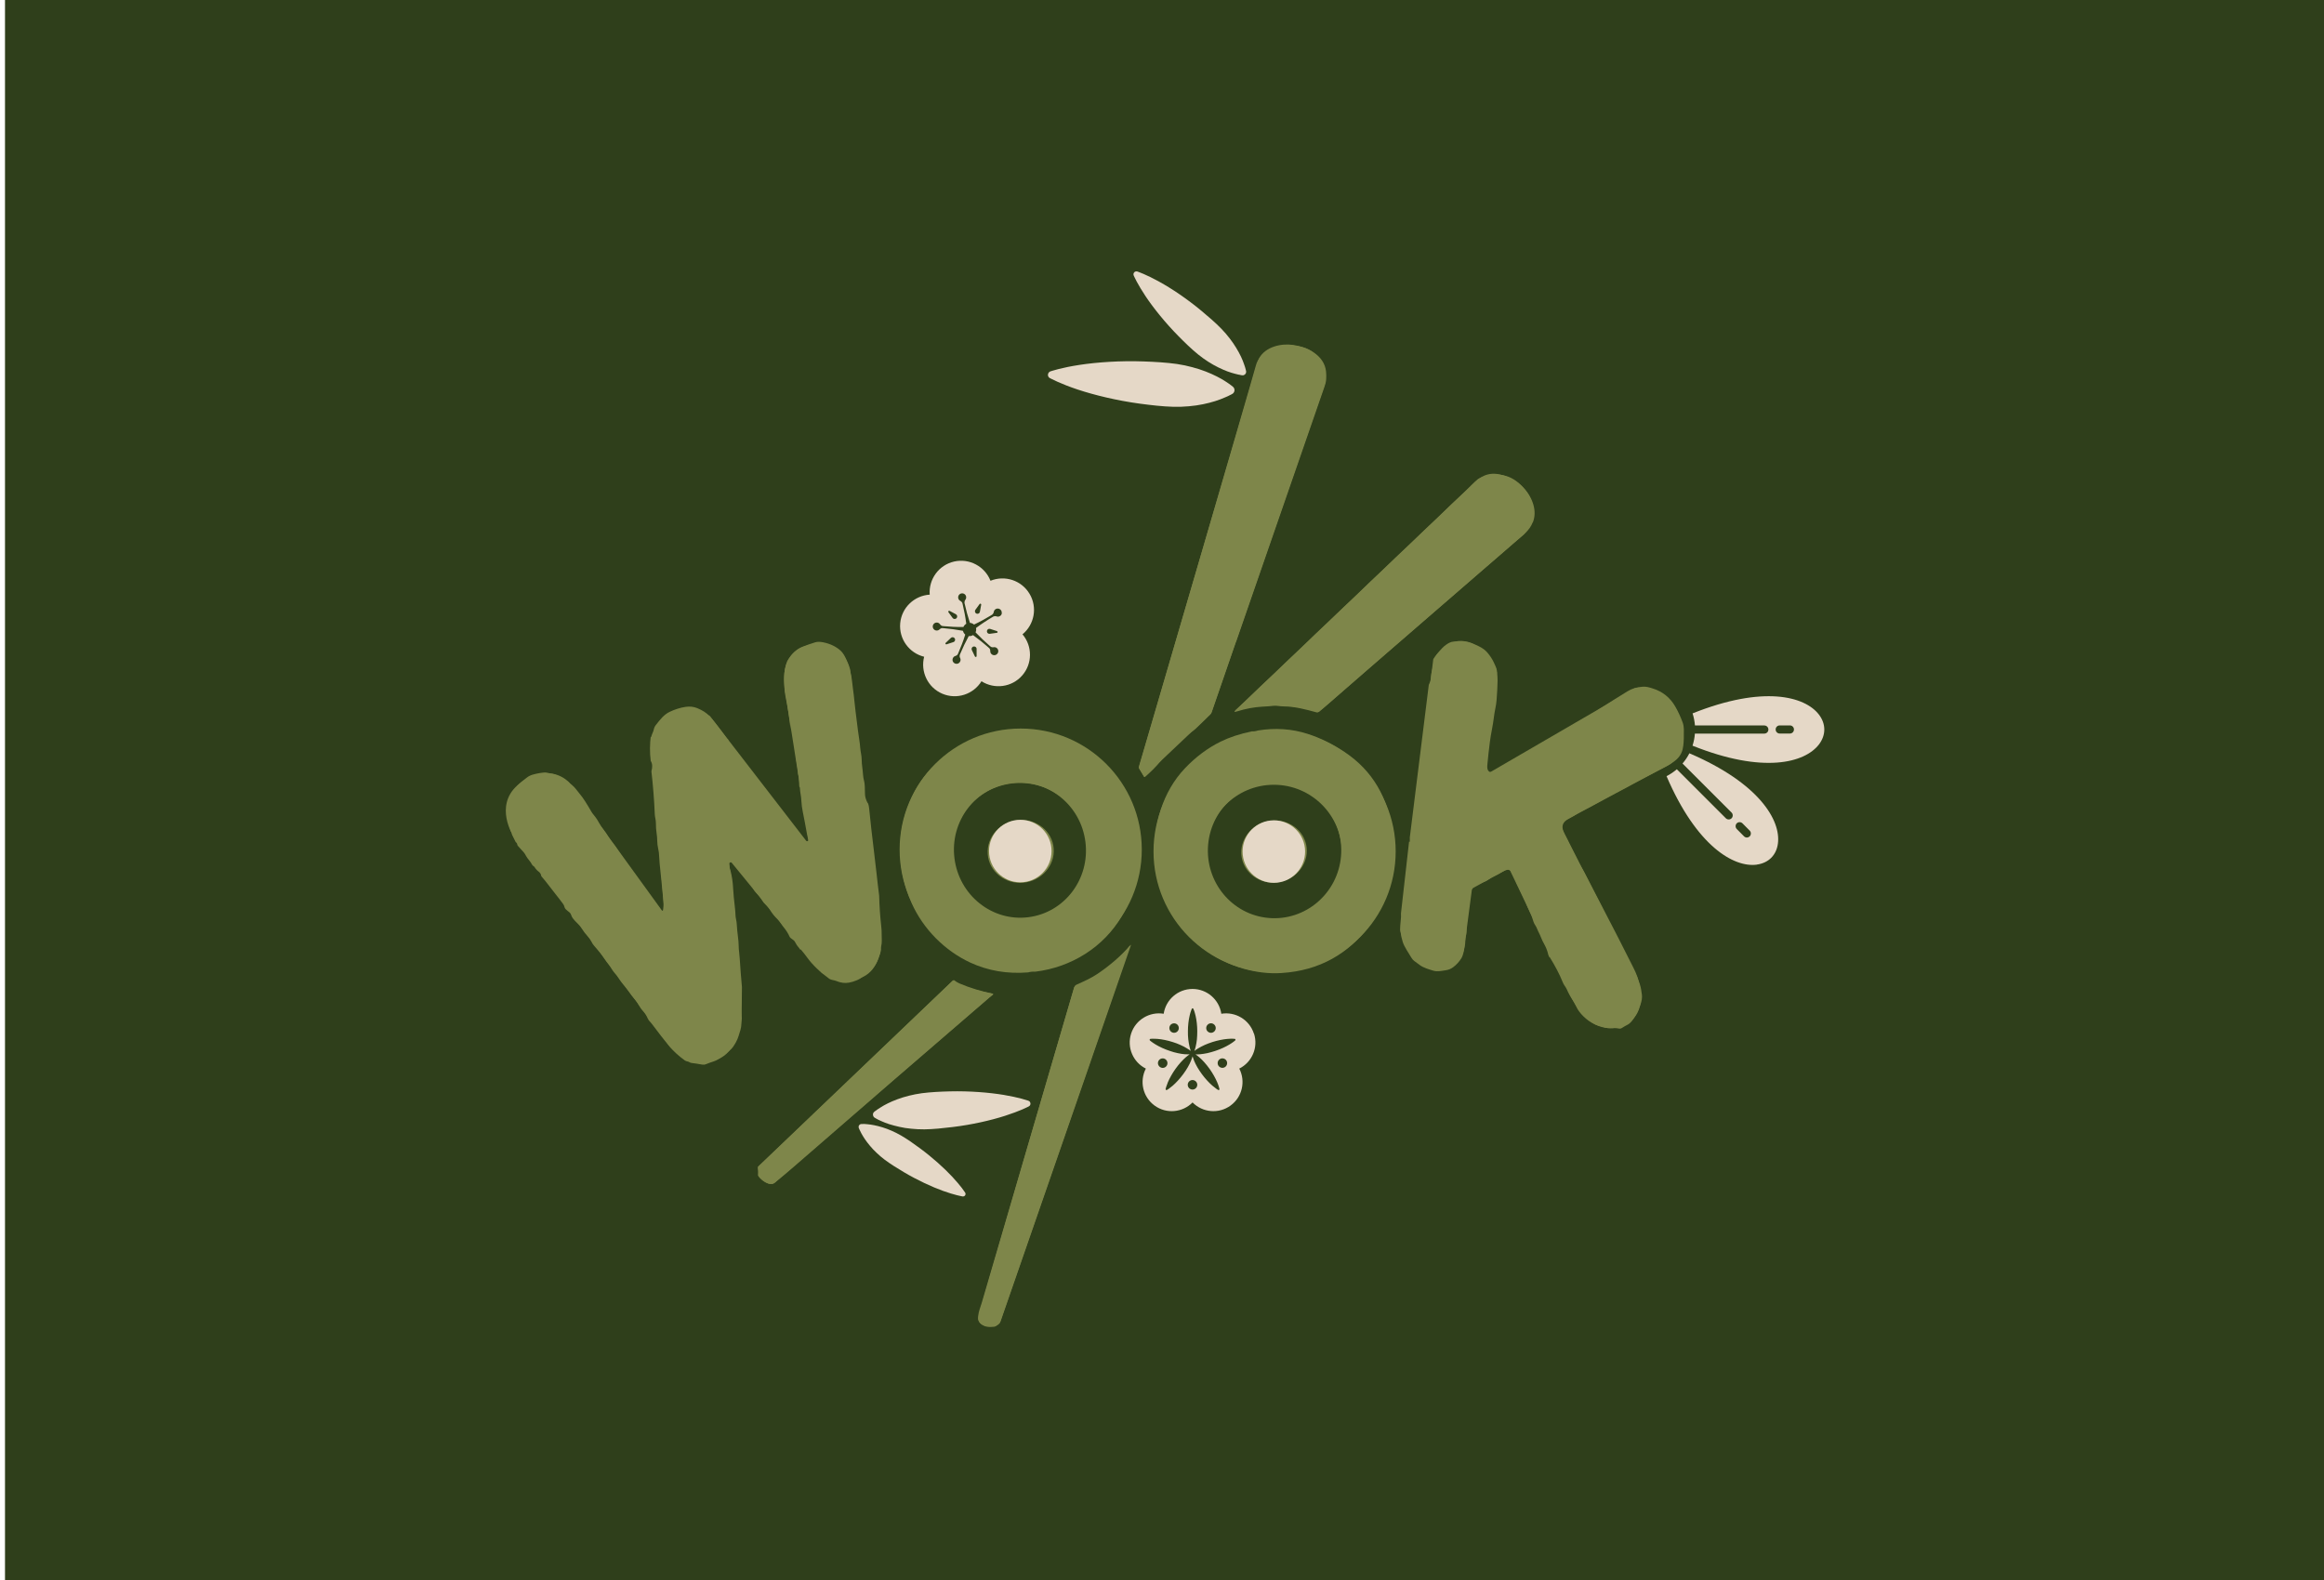 <?xml version="1.0" encoding="UTF-8" standalone="yes"?>
<svg id="Calque_1" xmlns="http://www.w3.org/2000/svg" viewBox="0 0 400 272">
  <defs>
    <style>.cls-1{fill:#7e864a;}.cls-1,.cls-2,.cls-3{stroke-width:0px;}.cls-2{fill:#e5d8c7;}.cls-3{fill:#2f3f1b;}</style>
  </defs>
  <rect class="cls-3" x=".86" width="399.14" height="272.77"/>
  <path class="cls-1" d="M181.28,165.31l-1.26.12c.4-.12.82-.16,1.26-.12Z"/>
  <path class="cls-1" d="M212.74,110.46c-1.38,3.99-2.78,8.03-4.18,12.14-.05.16-.14.3-.26.41-.78.78-1.61,1.59-2.5,2.43-.46.43-1.03.75-1.55,1.15-1.7,1.32-3.18,2.77-4.44,4.36-.88,1.12-1.75,1.93-2.72,2.79-.05.04-.12.04-.16-.01,0,0,0-.01-.01-.02l-.8-1.3c-.1-.16-.12-.35-.07-.53,6.72-22.92,13.35-45.54,19.89-67.85.39-1.34.65-2.13.78-2.36,1.08-1.98,3.78-2.59,5.84-2.29,2.44.35,5.36,1.75,5.67,4.54.05.44.06.88.03,1.33-.02.39-.12.82-.29,1.31-5.17,14.95-10.24,29.59-15.21,43.91Z"/>
  <path class="cls-1" d="M263.81,89.92c-.57,1.45-1.7,2.22-2.82,3.19-6.11,5.3-12.22,10.59-18.35,15.88-5.02,4.34-9.71,8.42-14.07,12.24-.52.46-1.05.9-1.59,1.33-.1.08-.24.11-.36.08-1.83-.5-3.8-1.03-5.67-1.03-.61,0-1.16-.18-1.77-.11-.64.07-1.26.13-1.86.15-1.43.07-2.91.35-4.45.83-.47.15-.52.06-.15-.27.96-.85,1.93-1.76,2.91-2.74,1.62-1.62,3.36-3.12,5.03-4.78,1.52-1.52,3.16-2.93,4.69-4.48,1.46-1.47,3.08-2.9,4.58-4.37.9-.88,1.85-1.79,2.87-2.72,1.3-1.19,2.54-2.52,3.86-3.72,1.65-1.51,3.22-3.13,4.9-4.67,1.61-1.47,3.11-3.02,4.74-4.51,1.59-1.45,3.09-3.06,4.7-4.5.86-.77,1.64-1.53,2.34-2.26,1.37-1.45,2.87-2.24,4.84-1.77,2.67.63,4.97,2.56,5.74,5.19.31,1.08.28,2.1-.09,3.05Z"/>
  <path class="cls-1" d="M266.67,164.81l-.18-.43c-.14-.64-.37-1.24-.68-1.8-.24-.43-.43-.81-.55-1.14-.15-.37-.32-.75-.51-1.11-.08-.16-.16-.33-.22-.5-.06-.17-.14-.32-.24-.47-.15-.21-.26-.43-.34-.65-.15-.42-.25-.84-.44-1.25-.38-.79-.72-1.59-1.03-2.41-.31-.8-.8-1.51-1.08-2.33-.06-.18-.15-.34-.25-.48-.11-.14-.19-.3-.22-.48-.05-.23-.14-.44-.27-.63-.22-.32-.4-.65-.54-1-.12-.29-.43-.45-.73-.38-.28.06-.54.17-.79.33-.54.34-1.07.62-1.6.83-.57.22-.9.7-1.52.89-.21.06-.42.15-.62.26-.65.35-1.53.52-1.67,1.41-.14.93-.29,1.83-.43,2.68-.06.33-.09.66-.1.98,0,.32-.03.65-.05.99-.01.13-.04.26-.08.39-.04.12-.06.25-.07.37-.03.53-.05,1.06-.05,1.58,0,.23-.04.47-.11.7-.07.23-.11.47-.1.72.01.34-.02.68-.09,1-.15.71-.22,1.49-.6,2.11-.37.59-.84,1.1-1.4,1.52-.38.28-.8.46-1.27.52-.71.1-1.42.28-2.12.08-.78-.23-1.72-.5-2.39-1-.29-.22-.59-.44-.89-.66-.2-.15-.37-.33-.49-.54-.28-.46-.56-.91-.83-1.35-.33-.53-.56-1.01-.69-1.42-.38-1.18-.5-2.35-.36-3.5.07-.58.09-1.04.06-1.4l1.4-12.4s.01.04.02.06c.01.04.03.05.07.02.02-.02.03-.05.03-.09,0-.22,0-.44,0-.66l3.27-26.28c.21-.42.33-.81.35-1.18.04-.56.12-1.03.24-1.43.11-.37.19-.76.24-1.19.07-.61.33-1.17.76-1.67.23-.27.47-.55.71-.83.37-.44,1.24-1.07,1.83-1.12,1.21-.1,2.11-.07,2.71.07.42.1,1.01.34,1.78.72.62.3,1.1.66,1.44,1.06.51.59.89,1.18,1.16,1.78.09.21.19.43.3.66.11.24.18.47.2.7.09.69.12,1.26.12,1.73-.02,1.03-.08,2.13-.17,3.3-.04.48-.11.98-.22,1.5-.1.49-.19.99-.25,1.52-.09.7-.2,1.38-.33,2.06-.14.72-.26,1.42-.35,2.11-.18,1.37-.33,2.73-.45,4.08-.09.98.38,1.45,1.35,1,.69-.32,1.41-.72,2.14-1.18.83-.52,1.53-.94,2.09-1.26,1.23-.68,2.37-1.44,3.55-2.12,2.02-1.16,4.06-2.4,6.12-3.71.5-.32,1.17-.69,2.01-1.13.85-.44,1.52-.98,2.29-1.47,1.58-1.02,3.11-1.98,4.59-2.89.75-.46,1.62-.72,2.6-.78.65-.04,1.1.1,1.7.29,1.72.53,3.02,1.57,3.91,3.12.5.87.92,1.78,1.27,2.73.14.38.2.78.21,1.17.02,1.2-.01,2.15-.1,2.86-.1.88-.42,1.59-.94,2.14-.64.68-1.75,1.3-2.65,1.75-2.44,1.22-4.88,2.5-7.33,3.84-1.49.82-3.08,1.61-4.6,2.5-.42.25-.83.46-1.22.64-.55.26-1.11.53-1.62.88-.37.26-.76.49-1.17.7-.94.49-1.5,1.02-1.15,2.17.11.36.25.69.42.98.23.39.42.78.58,1.18.16.38.33.75.53,1.1.36.65.71,1.31,1.04,1.99.34.71.82,1.38,1.17,2.07,1.76,3.39,3.51,6.78,5.25,10.14.28.53.55,1.07.82,1.6.75,1.5,1.51,3,2.27,4.49.28.54.49,1.03.65,1.48.16.47.33.97.5,1.49.17.55.26,1.15.33,1.72.06.52-.03,1.11-.27,1.75-.43,1.14-1.22,2.89-2.15,3.38-.35.18-.7.38-1.04.6-.16.1-.35.13-.55.08-.81-.18-1.66.09-2.46-.2-.28-.1-.57-.18-.87-.25-.33-.08-.66-.22-.96-.42-.58-.38-1.15-.64-1.57-1.24-.25-.36-.57-.62-.89-.92-.11-.1-.19-.21-.26-.34-.22-.45-.47-.88-.75-1.29-.45-.66-.85-1.37-1.19-2.15-.05-.11-.17-.31-.37-.6-.12-.17-.23-.38-.33-.64-.52-1.28-1.26-2.71-2.23-4.27Z"/>
  <path class="cls-1" d="M149.41,138.29c.1.29.16.59.19.92.23,2.33.49,4.65.78,6.97.16,1.25.31,2.59.47,4.01.14,1.34.3,2.68.47,4.01.04,1.74.16,3.48.35,5.2.06.52.09,1.02.08,1.49,0,.62.08,1.43-.08,2-.11.43-.02.8-.17,1.24-.13.37-.27.74-.41,1.1-.28.75-1.04,1.86-1.83,2.33-.26.16-.51.34-.73.54-.31.28-.69.51-1.12.68-.44.18-.87.31-1.27.38-.71.13-1.44.04-2.2-.28-.42-.18-.85-.13-1.24-.41-1.58-1.14-2.84-2.35-3.77-3.63-.39-.53-.74-.98-1.07-1.35-.01-.01-.03-.02-.05-.02-.02,0-.04,0-.06,0-.02,0-.03,0-.04-.02-.12-.19-.25-.37-.4-.53-.12-.13-.24-.32-.36-.56-.12-.26-.26-.44-.42-.54-.35-.24-.56-.42-.62-.55-.26-.58-.59-1.11-.99-1.59-.38-.46-.72-1.08-1.12-1.46-.48-.45-.88-.94-1.2-1.48-.23-.39-.52-.74-.87-1.05-.21-.19-.39-.4-.53-.65-.14-.24-.29-.47-.45-.68-.14-.19-.32-.39-.56-.62-.22-.21-.39-.44-.51-.68-.12-.26-.28-.51-.45-.75-.16-.22-.3-.45-.43-.69-.15-.29-.37-.56-.64-.81-.06-.05-.09-.11-.11-.18-.05-.23-.16-.43-.33-.6-.2-.2-.35-.41-.48-.61-.26-.43-.55-.89-.89-1.38-.08-.12-.18-.2-.31-.25-.37-.15-.58-.06-.62.26-.06.46.04,1.06.3,1.8.25.92.41,1.98.47,3.18.04.76.14,1.89.32,3.39.04.37.07.74.08,1.1.01.26.05.53.11.8.06.25.09.52.11.8.04.7.11,1.4.2,2.1.07.54.12,1.08.13,1.62,0,.35.03.72.08,1.09.04.36.08.72.1,1.09.1,1.63.23,3.27.38,4.9-.01,2.1-.04,4.2-.09,6.31-.02.77-.26,1.38-.48,2.1-.11.38-.29.78-.52,1.2-.27.48-.53.85-.79,1.09-.52.49-1.14.99-1.85,1.51-.38.27-.8.49-1.27.64-.4.13-.8.27-1.19.43-.21.09-.44.11-.67.07-.57-.11-1.17-.2-1.82-.28-.28-.03-.42-.22-.7-.26-.17-.03-.33-.09-.48-.2-1.08-.78-1.99-1.62-2.72-2.51-.77-.93-1.74-2.18-2.91-3.74-.24-.33-.58-.59-.73-.96-.2-.48-.48-.91-.84-1.3-.56-.59-.82-1.34-1.34-1.93-.36-.4-.69-.84-1.01-1.3-.59-.85-1.32-1.58-1.87-2.47-.18-.28-.39-.55-.63-.81-.37-.4-.61-.92-.95-1.36-.35-.43-.68-.89-.99-1.36-.24-.36-.5-.7-.78-1.03-.29-.33-.57-.66-.85-.99-.17-.2-.31-.42-.42-.65-.15-.32-.36-.61-.61-.89-.41-.44-.77-.91-1.08-1.41-.2-.32-.45-.62-.74-.88-.28-.26-.54-.54-.78-.86-.12-.16-.21-.34-.27-.53-.07-.23-.2-.42-.39-.55-.07-.05-.14-.11-.21-.17-.07-.07-.14-.13-.22-.19-.19-.15-.3-.32-.35-.52-.05-.2-.13-.38-.25-.53-.42-.57-.88-1.17-1.37-1.78-.37-.46-.75-.95-1.14-1.47-.37-.49-.76-.97-1.18-1.45-.04-.04-.06-.1-.07-.16-.04-.26-.18-.49-.42-.67-.28-.21-.52-.47-.71-.78-.04-.07-.1-.12-.16-.16-.13-.07-.21-.16-.26-.25-.17-.31-.36-.59-.58-.85-.19-.22-.33-.43-.44-.62-.18-.33-.32-.55-.41-.65-.33-.35-.67-.73-1.03-1.14-.06-.07-.09-.14-.1-.22-.02-.17-.1-.3-.24-.4-.02-.02-.04-.04-.05-.06l-.6-1.21c-.03-.07-.05-.13-.05-.21,0-.17-.16-.33-.22-.52-.16-.51-.29-1.01-.4-1.48-.21-.92-.17-1.86-.17-2.81,0-.07.02-.14.06-.2.16-.25.23-.51.22-.8,0-.07.02-.12.06-.17.11-.12.17-.26.17-.42,0-.06.03-.09.08-.11.1-.03.17-.1.23-.18.27-.42.52-.85.77-1.27.42-.73,1.14-1.16,1.79-1.69.27-.21.59-.38.96-.49.65-.19,1.32-.32,2-.38.5-.04.88.16,1.35.23.64.09,1.17.47,1.74.72.62.27,1.17.75,1.7,1.18.59.48,1.02,1.17,1.52,1.76.39.46,1,1.4,1.82,2.82.1.18.21.34.34.49.13.15.25.31.37.47.18.24.35.49.49.76.28.54.61,1.04.97,1.49.27.33.49.66.67,1,.22.4.46.75.72,1.05.4.46.75.93,1.03,1.41.46.77.99,1.54,1.57,2.31.56.74.91,1.54,1.53,2.25.32.36.58.76.78,1.21.15.32.43.6.65.88.11.13.26.36.46.68.32.51.71.95,1.18,1.31l1.29,1.94c.04.06.13.08.19.04.03-.02.05-.05.06-.09.12-.58.17-1.19.11-1.79-.2-2.16-.42-4.29-.64-6.39-.04-.42-.07-.86-.09-1.31-.01-.45-.07-.89-.17-1.33-.1-.43-.15-.88-.16-1.34,0-.42-.04-.82-.1-1.23-.09-.6-.14-1.22-.13-1.86,0-.5-.17-.95-.19-1.45-.1-2.47-.3-4.94-.58-7.41.21-.76.17-1.36-.12-1.8-.18-1.43-.17-2.91.03-4.43-.03.11-.03.21,0,.29.03.08.06.08.07,0,.04-.23.12-.46.22-.67.1-.21.17-.42.22-.65.06-.28.19-.54.4-.79.67-.84,1.3-1.71,2.33-2.2.89-.42,1.79-.71,2.71-.85.72-.11,1.39-.04,2.01.21.91.37,1.61.82,2.1,1.35.65.7,1.66,2,3.02,3.89.04.05.08.09.14.11.06.03.09.07.08.14-.01.08,0,.14.05.2.28.33.53.68.75,1.05.2.35.5.57.76.88.07.08.11.19.13.32,0,.07.04.14.09.19.46.52.72,1.14,1.15,1.68.33.42.63.85.91,1.29.3.47.59.89.89,1.27.74.92,1.41,1.83,2.03,2.73.44.65.9,1.25,1.37,1.82.77.93,1.44,1.91,2.22,2.82.29.34.57.69.83,1.05.59.82,1.16,1.59,1.73,2.29.16.2.37.34.62.43.3.1.42,0,.35-.32-.24-1.11-.47-2.29-.68-3.51-.1-.58-.22-1.19-.36-1.84-.13-.61-.21-1.24-.24-1.86-.02-.38-.06-.76-.13-1.15-.07-.38-.11-.77-.13-1.17,0-.05-.03-.09-.07-.11-.02-.01-.03-.03-.03-.05-.03-.43-.05-.9-.07-1.42-.01-.36-.15-.67-.16-1.03,0-.26-.04-.52-.08-.77-.17-.93-.28-1.85-.35-2.74-.01-.18-.04-.36-.08-.53-.13-.53-.17-1.09-.24-1.63-.04-.32-.11-.67-.2-1.07-.15-.64-.27-1.27-.35-1.91,0,0,0,0,0,0s0,0,0,0l.03,1.29c-.19-1.94-.49-3.85-.88-5.75-.11-.53-.17-1.05-.18-1.54-.01-.52-.02-1.04-.03-1.56-.02-1.11.16-2.1.53-2.96.73-1.22,1.57-2.02,2.54-2.41.79-.32,1.55-.58,2.28-.8.35-.11.8-.1,1.33,0,1.21.24,2.22.72,3.01,1.43.88.79,1.33,2.41,1.66,3.52.14.46.24,1.01.31,1.65.06.55.13,1.1.2,1.66.08.54.15,1.14.21,1.79.06.59.12,1.19.2,1.8.13,1.08.28,2.22.43,3.43.06.5.13.98.21,1.45.08.47.13.96.17,1.46.05.68.25,1.32.25,2.01,0,.86.18,1.7.23,2.56.02.37.09.78.21,1.24.08.31.12,1.02.13,2.12,0,.47.16,1,.47,1.58Z"/>
  <path class="cls-1" d="M215.45,125.9c.32.03.68-.02,1.08-.15,2.97-.48,5.82-.29,8.55.59,2.18.7,4.32,1.75,6.41,3.16,4.73,3.18,7.45,7.79,8.17,13.84.15,1.26.19,2.54.14,3.83-.14,3.07-.63,5.9-1.98,8.63-2.62,5.32-6.87,9.31-12.6,10.93-1.44.41-3,.67-4.67.78-4.39.29-9.09-1.18-12.59-3.59-5.69-3.92-8.74-9.42-9.17-16.5-.33-5.44,1.33-11.13,5.15-15.15,1.86-1.96,3.91-3.49,6.13-4.59,1.57-.77,3.36-1.36,5.39-1.77ZM218.36,158.03c6.31.55,11.89-4.2,12.45-10.62h0c.56-6.42-4.1-12.07-10.42-12.62h0c-6.31-.55-11.89,4.2-12.45,10.62h0c-.56,6.42,4.1,12.07,10.42,12.62h0Z"/>
  <path class="cls-1" d="M178.22,167.28c-.44-.03-.86,0-1.26.12-3.59.29-6.92-.28-9.98-1.7-4.35-2.02-8.1-5.77-10.09-10.27-1.42-3.19-2.06-6.58-1.92-10.16.12-3.02.83-5.66,2.14-8.38,2.18-4.54,6.19-7.86,10.89-9.71,5.2-2.05,11.07-1.96,16.22.36,5.66,2.54,9.44,6.9,11.34,13.07.22.7.41,1.69.57,2.97.62,4.83-.67,10.02-3.04,14.11-3.1,5.36-8.73,8.84-14.87,9.58ZM176.99,157.9c6.23-.78,10.63-6.57,9.83-12.95h0c-.79-6.38-6.49-10.92-12.71-10.14-6.23.78-10.63,6.57-9.83,12.95s6.49,10.92,12.71,10.14Z"/>
  <path class="cls-1" d="M187.98,182c-5.36,15.46-10.62,30.63-15.77,45.49-.1.3-.41.58-.92.86-.07.04-.14.05-.22.03-.55-.12-1.01.13-1.53-.07-1.98-.74-.97-2.64-.56-4.04,5.26-17.95,10.57-36.06,15.92-54.33.06-.19.19-.34.37-.42,1.25-.56,2.51-1.12,3.66-1.89,2.19-1.49,4.05-3.11,5.57-4.86.15-.17.19-.15.11.07-2.25,6.51-4.46,12.9-6.64,19.17Z"/>
  <path class="cls-1" d="M130.48,201.34c-.03-.13-.04-.26-.02-.39,0-.08.04-.14.1-.19l33.46-31.96c.09-.08.18-.09.27-.01.26.21.54.37.83.5,1.8.77,3.72,1.36,5.75,1.77.05.01.09.06.08.12,0,.02-.02.04-.04.06-.2.15-.39.3-.56.45-10.8,9.27-21.97,18.94-33.51,28.99-1.15,1-2.32,1.98-3.51,2.95-.84.68-2.31-.47-2.77-1.12-.05-.07-.07-.15-.06-.23.02-.32.07-.6,0-.92Z"/>
  <path class="cls-1" d="M88.14,143.54l27.24,36.73s.03.03.05.05c.58.43,10.28,7.45,12.24-4.96,0-.02,0-.03,0-.05-.05-.87-1.79-22.39-2.13-26.62-.02-.22.26-.33.4-.16l15.48,18.92s.04.04.07.06c.64.32,8.5,4.15,10.11-4.01,0-.02,0-.05,0-.07-.15-1.45-5.19-47.38-5.27-48.1,0,0,0-.01,0-.02-.05-.24-1.06-5.01-6.38-4.37-6.33.76-4.89,7.69-4.84,7.93,0,0,0,0,0,.01l4.04,25.68c.04.23-.26.36-.4.17l-16.53-21.42s-.04-.04-.06-.05c-.54-.33-7.2-4.18-10.12,4.34-.01.03-.01.06-.01.09l2.28,28.86c.02.23-.27.33-.41.15l-15.91-21.96s0-.01-.01-.02c-.17-.19-3.23-3.47-8.14-.13s-1.86,8.67-1.7,8.93c0,0,0,.01.01.02Z"/>
  <path class="cls-1" d="M241,160.1l5.68-46.53c0-.07.03-.13.07-.19.37-.59,2.63-3.91,5.99-2.83,3.35,1.08,4.66,4.49,4.88,5.12.02.06.03.13.02.2l-1.88,16.64c-.04.37.36.64.68.45l24.82-14.42s.1-.05.15-.06c.63-.11,4.74-.63,7.02,3.49,2.48,4.48.84,8.65-1.24,9.74-1.89.99-15.86,8.49-18.39,9.85-.22.12-.3.39-.19.61l13.12,25.9s.01.02.02.03c.13.33,2.13,5.46-1.38,7.89s-7.46.03-8.83-2.26c-1.26-2.1-10.13-20.73-11.61-23.84-.11-.24-.4-.33-.63-.2l-5.74,3.17c-.13.07-.21.2-.23.34l-1.33,10.15s0,.03,0,.04c-.08.35-1.18,4.58-5.48,3.37s-5.36-5.88-5.5-6.55c-.01-.05-.01-.1,0-.15Z"/>
  <path class="cls-1" d="M175.68,125.42c-11.51,0-20.84,9.33-20.84,20.84s9.33,20.84,20.84,20.84,20.84-9.33,20.84-20.84-9.33-20.84-20.84-20.84ZM175.55,158.23c-6.47,0-11.72-5.25-11.72-11.72s5.25-11.72,11.72-11.72,11.72,5.25,11.72,11.72-5.25,11.72-11.72,11.72Z"/>
  <path class="cls-1" d="M219.38,125.73c-11.51,0-20.84,9.33-20.84,20.84s9.33,20.84,20.84,20.84,20.84-9.33,20.84-20.84-9.33-20.84-20.84-20.84ZM219.25,158.54c-6.47,0-11.72-5.25-11.72-11.72s5.25-11.72,11.72-11.72,11.72,5.25,11.72,11.72-5.25,11.72-11.72,11.72Z"/>
  <path class="cls-1" d="M196.01,132.16l.91,1.57,11.53-10.91,19.71-57.06s.27-4.92-4.06-6.02-7.37.94-7.94,3.17-20.15,69.24-20.15,69.24Z"/>
  <path class="cls-1" d="M212.55,122.37l41.82-39.88s4.33-2.61,7.9,1.54,0,7.97,0,7.97l-35.29,30.56s-6.72-2.37-14.43-.19Z"/>
  <path class="cls-1" d="M164.01,168.79s.94,1.09,6.92,2.32c0,0-37.52,32.42-37.52,32.42,0,0-.49.55-1.46.09s-1.45-1.24-1.45-1.24l-.03-1.5,33.54-32.09Z"/>
  <path class="cls-1" d="M184.9,169.95s5.88-2.2,9.54-7.11c.17,0-22.34,64.85-22.34,64.85,0,0-.63.95-2,.7-1.41-.26-1.79-.91-1.75-1.5s16.54-56.94,16.54-56.94Z"/>
  <path class="cls-2" d="M215.81,177.92c-.78-2.4-3.19-3.8-5.6-3.4-.36-2.42-2.45-4.27-4.96-4.27s-4.6,1.85-4.96,4.27c-2.41-.4-4.82,1.01-5.6,3.4-.78,2.4.34,4.95,2.53,6.04-1.13,2.17-.53,4.89,1.51,6.37,2.04,1.48,4.81,1.2,6.53-.54,1.72,1.74,4.49,2.02,6.53.54,2.04-1.48,2.63-4.2,1.51-6.37,2.19-1.09,3.31-3.65,2.53-6.04ZM207.77,176.5c.27-.37.78-.45,1.14-.18.37.27.45.78.18,1.14-.27.37-.78.45-1.14.18-.37-.26-.45-.78-.18-1.14ZM201.6,176.32c.37-.26.88-.18,1.14.18.26.37.18.88-.18,1.14-.36.27-.88.18-1.14-.18-.26-.37-.18-.88.18-1.14ZM199.34,183.27c-.14-.43.1-.89.53-1.03.43-.14.89.1,1.03.53.14.43-.1.89-.52,1.03-.43.14-.89-.1-1.03-.52ZM205.25,187.57c-.45,0-.82-.37-.82-.82s.37-.82.82-.82.82.37.82.82-.37.82-.82.82ZM211.17,183.27c-.14.43-.6.66-1.03.52-.43-.14-.66-.6-.52-1.03.14-.43.6-.66,1.03-.52.43.14.66.6.52,1.03ZM212.6,179.11s-.1.09-.27.22c-.18.13-.43.32-.75.5-.63.38-1.51.79-2.42,1.09-.46.15-.92.28-1.36.38-.44.1-.87.15-1.23.19-.32.03-.59.03-.81.02.18.12.4.28.64.49.28.24.59.54.89.88.3.34.6.71.88,1.1.56.78,1.03,1.63,1.32,2.31.15.34.25.64.31.85.06.21.09.34.09.34.02.08-.04.16-.12.18-.04,0-.07,0-.1-.02,0,0-.12-.06-.3-.19-.18-.13-.43-.32-.71-.56-.56-.49-1.22-1.19-1.79-1.97-.29-.39-.55-.79-.78-1.18-.23-.39-.41-.78-.56-1.12-.12-.29-.21-.55-.27-.76-.06.21-.15.47-.27.76-.14.34-.33.72-.56,1.12-.23.39-.49.79-.78,1.18-.57.77-1.23,1.48-1.79,1.97-.28.24-.53.43-.71.56-.18.13-.3.19-.3.19-.07.04-.17.01-.21-.06-.02-.03-.02-.07-.02-.1,0,0,.03-.13.09-.34.06-.21.17-.51.31-.85.29-.68.76-1.53,1.32-2.31.28-.39.58-.77.88-1.1.3-.34.61-.63.89-.88.24-.21.46-.37.64-.49-.22,0-.49,0-.81-.02-.37-.03-.79-.09-1.23-.19-.44-.09-.91-.22-1.36-.38-.91-.3-1.79-.71-2.42-1.09-.32-.19-.57-.37-.75-.5-.18-.13-.27-.22-.27-.22-.06-.06-.06-.15,0-.22.03-.03.06-.04.09-.05,0,0,.13-.02.35-.02.22,0,.54,0,.9.03.74.06,1.69.25,2.6.54.46.14.91.31,1.32.5.41.18.79.38,1.11.58.27.16.5.32.67.45-.07-.2-.15-.46-.22-.77-.08-.36-.16-.78-.21-1.23-.05-.45-.07-.93-.06-1.41,0-.96.12-1.92.29-2.64.08-.36.17-.66.25-.87.07-.21.13-.33.13-.33.04-.08.13-.11.2-.07.03.02.06.04.07.07,0,0,.06.12.13.33.07.21.17.51.25.87.17.72.29,1.68.29,2.64,0,.48-.02.96-.06,1.41-.05.45-.12.87-.21,1.23-.07.31-.15.57-.23.77.17-.13.39-.29.67-.45.32-.19.69-.39,1.11-.58.41-.18.86-.35,1.32-.5.91-.29,1.87-.48,2.6-.54.37-.03.68-.04.9-.03.22,0,.35.02.35.02.08.01.14.09.13.17,0,.04-.02.07-.05.09Z"/>
  <path class="cls-2" d="M177.2,102.22c-1.4-2.34-4.27-3.24-6.72-2.24-.97-2.46-3.61-3.91-6.26-3.31s-4.4,3.06-4.2,5.7c-2.64.16-4.84,2.22-5.08,4.93-.24,2.71,1.55,5.13,4.12,5.76-.66,2.56.62,5.29,3.12,6.36,2.5,1.07,5.36.11,6.75-2.14,2.23,1.42,5.22,1.05,7.01-1,1.79-2.05,1.76-5.06.05-7.08,2.04-1.68,2.61-4.64,1.21-6.98ZM167.81,105.15c.01-.07.04-.13.08-.18l.72-.99c.05-.07.15-.08.21-.03.05.04.07.1.06.15l-.22,1.21c-.04.24-.27.39-.5.35-.24-.04-.39-.27-.35-.5ZM163.28,105.17s.11-.04.16-.01l1.08.58c.21.11.29.38.18.59-.11.21-.38.29-.59.18-.06-.03-.11-.08-.15-.13l-.72-.99c-.05-.07-.03-.16.03-.21ZM162.73,110.83c-.02-.06,0-.12.04-.16l.89-.85c.17-.17.45-.16.61.01.17.17.16.45-.01.61-.05.05-.11.08-.17.1l-1.17.38c-.08.03-.17-.02-.19-.1ZM168.09,111.72v1.23c0,.09-.07.15-.15.15-.06,0-.11-.04-.14-.09l-.53-1.1c-.1-.22-.01-.48.2-.58.22-.1.48-.01.58.2.03.06.04.13.04.19ZM171.71,108.84c-.02.06-.07.1-.13.1l-1.22.17c-.24.03-.46-.13-.49-.37-.03-.24.13-.46.37-.49.07,0,.13,0,.19.02l1.17.38c.08.03.12.11.1.19ZM172.44,105.55c-.05.38-.39.65-.77.6-.06,0-.11-.02-.17-.04,0,0-.11-.04-.25-.04-.07,0-.15.02-.24.05-.08.03-.16.09-.26.15-.37.22-.86.52-1.34.84-.48.32-.96.64-1.3.91-.04.03-.08.06-.12.09,0,0,0,.01,0,.02.06.25.02.5-.08.72.03.03.07.07.1.11.3.32.71.72,1.12,1.12.42.4.85.78,1.17,1.06.08.07.15.14.23.19.07.05.15.08.22.09.14.03.25,0,.25,0,.37-.07.74.17.81.55.07.37-.17.73-.55.81-.37.07-.74-.17-.81-.55-.01-.06-.01-.11-.01-.17,0,0,0-.12-.04-.25-.02-.07-.06-.14-.12-.21-.06-.07-.14-.13-.22-.2-.32-.29-.76-.66-1.21-1.02-.45-.36-.91-.71-1.26-.96-.04-.03-.08-.06-.12-.09-.1.07-.22.12-.35.15s-.25.03-.38.02c-.02.04-.05.09-.07.13-.21.38-.47.9-.72,1.41-.25.52-.48,1.05-.65,1.45-.04.1-.09.19-.11.27-.02.09-.02.17-.02.24.01.14.07.25.07.25.19.33.06.75-.27.94-.33.18-.75.06-.94-.27-.18-.33-.06-.75.27-.94.05-.03.11-.05.16-.06,0,0,.11-.03.23-.12.06-.04.11-.1.16-.18.05-.08.08-.17.12-.27.17-.4.39-.93.6-1.47.2-.54.4-1.08.52-1.5.02-.05.03-.1.04-.14-.18-.15-.32-.36-.38-.62,0,0,0-.02,0-.02-.05,0-.1-.02-.15-.03-.43-.08-1-.17-1.57-.25-.57-.07-1.14-.13-1.57-.17-.11,0-.21-.03-.29-.02-.09,0-.17.03-.23.06-.13.06-.21.14-.21.14-.26.28-.7.29-.97.03-.28-.26-.29-.7-.03-.97.26-.28.7-.29.97-.03.04.04.08.08.11.13,0,0,.06.1.18.18.06.04.13.08.22.1.09.02.19.02.29.03.43.04,1,.08,1.58.11.58.02,1.15.04,1.59.03.05,0,.1,0,.15,0,.09-.23.27-.43.49-.56,0-.05-.01-.1-.02-.15-.05-.43-.15-1-.25-1.57-.11-.57-.23-1.13-.33-1.55-.02-.11-.04-.2-.07-.29-.03-.08-.08-.15-.13-.2-.1-.11-.2-.16-.2-.16-.34-.16-.49-.57-.33-.92.16-.34.57-.49.92-.33.35.16.49.57.33.92-.02.05-.06.1-.09.14,0,0-.07.09-.11.23-.02.07-.03.15-.03.24,0,.09.03.18.06.29.09.42.23.98.38,1.54.16.56.32,1.11.46,1.52.02.05.03.1.05.14.26.02.5.12.69.29.04-.02.09-.04.13-.06.39-.18.91-.45,1.41-.72.51-.28,1-.57,1.37-.79.09-.06.18-.1.25-.16.07-.06.12-.12.15-.18.07-.12.09-.24.09-.24.05-.38.39-.65.77-.6.38.05.65.39.6.77Z"/>
  <path class="cls-2" d="M150.73,191.21c.19-.15.46-.34.81-.55.35-.24.77-.46,1.26-.71.49-.24,1.05-.49,1.66-.71.61-.22,1.27-.44,1.98-.61.7-.18,1.45-.32,2.22-.43,1.55-.2,3.21-.28,4.88-.32,3.33-.08,6.69.19,9.22.61.63.11,1.22.22,1.73.33.52.12.97.23,1.34.32.75.21,1.17.35,1.17.35.12.04.24.13.3.26.14.26.04.59-.23.72,0,0-.4.21-1.11.52-.35.14-.78.32-1.28.51-.49.18-1.05.38-1.67.58-2.45.79-5.73,1.54-9.04,1.94-1.66.2-3.31.38-4.87.4-.78,0-1.54-.03-2.26-.11-.72-.06-1.41-.18-2.04-.32s-1.22-.3-1.74-.46c-.52-.18-.98-.34-1.35-.52-.38-.16-.68-.31-.88-.43-.2-.1-.31-.18-.31-.18-.03-.02-.07-.05-.1-.09-.24-.26-.23-.65.03-.89,0,0,.1-.09.28-.22Z"/>
  <path class="cls-2" d="M148.53,193.49c.19,0,.46.01.78.05.34.02.72.09,1.16.17.43.09.91.2,1.41.36.5.16,1.03.34,1.56.58.54.23,1.08.51,1.63.82,1.09.63,2.18,1.4,3.26,2.2,2.16,1.59,4.17,3.41,5.58,4.92.35.38.66.74.94,1.06.27.33.5.62.7.86.37.5.57.8.57.8.06.09.08.2.06.31-.04.23-.27.39-.5.35,0,0-.36-.06-.96-.21-.3-.08-.66-.18-1.07-.3-.41-.13-.86-.28-1.35-.45-1.94-.7-4.4-1.84-6.71-3.21-1.15-.68-2.29-1.39-3.3-2.14-.5-.38-.97-.77-1.39-1.18-.43-.39-.81-.81-1.15-1.21-.34-.4-.63-.79-.88-1.15-.24-.37-.45-.69-.61-1-.16-.29-.28-.53-.35-.7-.08-.17-.11-.27-.11-.27,0-.03-.02-.07-.02-.1-.03-.28.18-.53.46-.55,0,0,.11,0,.29,0Z"/>
  <path class="cls-2" d="M211.79,67.97c-.24.14-.6.31-1.05.49-.45.21-.99.39-1.61.6-.62.19-1.32.38-2.07.53-.75.15-1.57.28-2.43.35-.86.08-1.76.11-2.68.09-1.85-.05-3.81-.28-5.77-.54-3.92-.53-7.8-1.47-10.69-2.43-.72-.24-1.38-.48-1.97-.71-.58-.24-1.09-.45-1.51-.63-.83-.38-1.31-.63-1.31-.63-.14-.07-.25-.2-.3-.36-.11-.33.07-.69.4-.8,0,0,.51-.17,1.4-.4.44-.1.98-.22,1.59-.36.61-.12,1.31-.25,2.06-.36,3.01-.46,6.99-.73,10.94-.59,1.98.07,3.95.18,5.78.44.92.14,1.8.32,2.63.55.83.21,1.62.48,2.33.75s1.37.58,1.95.87c.58.3,1.08.58,1.49.86.41.26.73.49.95.66.22.16.33.27.33.27.04.04.07.08.1.12.23.34.14.81-.2,1.04,0,0-.13.09-.37.21Z"/>
  <path class="cls-2" d="M213.5,64.55c-.22-.03-.53-.1-.91-.2-.39-.09-.83-.24-1.32-.41-.49-.19-1.02-.41-1.58-.69-.55-.28-1.14-.59-1.72-.97-.59-.37-1.17-.8-1.75-1.26-1.16-.94-2.3-2.05-3.41-3.18-2.23-2.26-4.25-4.77-5.61-6.8-.34-.51-.64-.99-.9-1.42-.25-.44-.47-.83-.65-1.14-.34-.65-.52-1.05-.52-1.05-.05-.11-.06-.25-.02-.37.09-.27.38-.41.65-.32,0,0,.41.14,1.09.43.33.15.73.34,1.19.55.45.22.95.49,1.49.78,2.15,1.18,4.81,2.97,7.26,5.01,1.22,1.02,2.43,2.05,3.46,3.12.52.54.99,1.09,1.41,1.64.43.54.79,1.1,1.12,1.63.33.53.59,1.04.82,1.51.22.48.4.9.52,1.28.13.37.23.67.28.89.06.21.08.34.08.34,0,.04,0,.08,0,.13-.02.33-.31.59-.64.56,0,0-.13,0-.34-.05Z"/>
  <path class="cls-2" d="M302.38,148.84c2.01-.27,3.37-1.62,3.63-3.63.52-3.96-3.18-10.37-15.24-15.53-.32.64-.72,1.22-1.18,1.76l8.44,8.44c.27.27.27.72,0,.99-.14.14-.32.2-.49.2s-.36-.07-.49-.2l-8.44-8.44c-.54.46-1.13.86-1.77,1.19,5.17,12.05,11.58,15.76,15.54,15.23ZM298.92,141.74c.27-.27.72-.27.99,0l1.24,1.25c.27.27.27.72,0,.99-.14.13-.32.2-.49.2s-.36-.07-.49-.21l-1.24-1.25c-.27-.27-.27-.72,0-.99Z"/>
  <path class="cls-2" d="M313.07,123.02c-2.43-3.17-9.58-5.07-21.75-.21.22.67.35,1.37.41,2.08h11.94c.39,0,.7.31.7.7s-.31.7-.7.7h-11.95c-.05.71-.19,1.41-.41,2.08,12.17,4.87,19.32,2.96,21.76-.21,1.23-1.61,1.23-3.53,0-5.14ZM308.07,126.28h-1.75c-.39,0-.7-.31-.7-.7s.31-.7.7-.7h1.75c.39,0,.7.31.7.7s-.31.7-.7.7Z"/>
  <ellipse class="cls-1" cx="175.68" cy="146.57" rx="5.7" ry="5.41" transform="translate(-23.57 34.12) rotate(-10.4)"/>
  <ellipse class="cls-1" cx="219.28" cy="146.6" rx="5.66" ry="5.34" transform="translate(-27.84 54.38) rotate(-13.3)"/>
  <circle class="cls-2" cx="219.25" cy="146.6" r="5.38"/>
  <circle class="cls-2" cx="175.61" cy="146.51" r="5.38"/>
</svg>